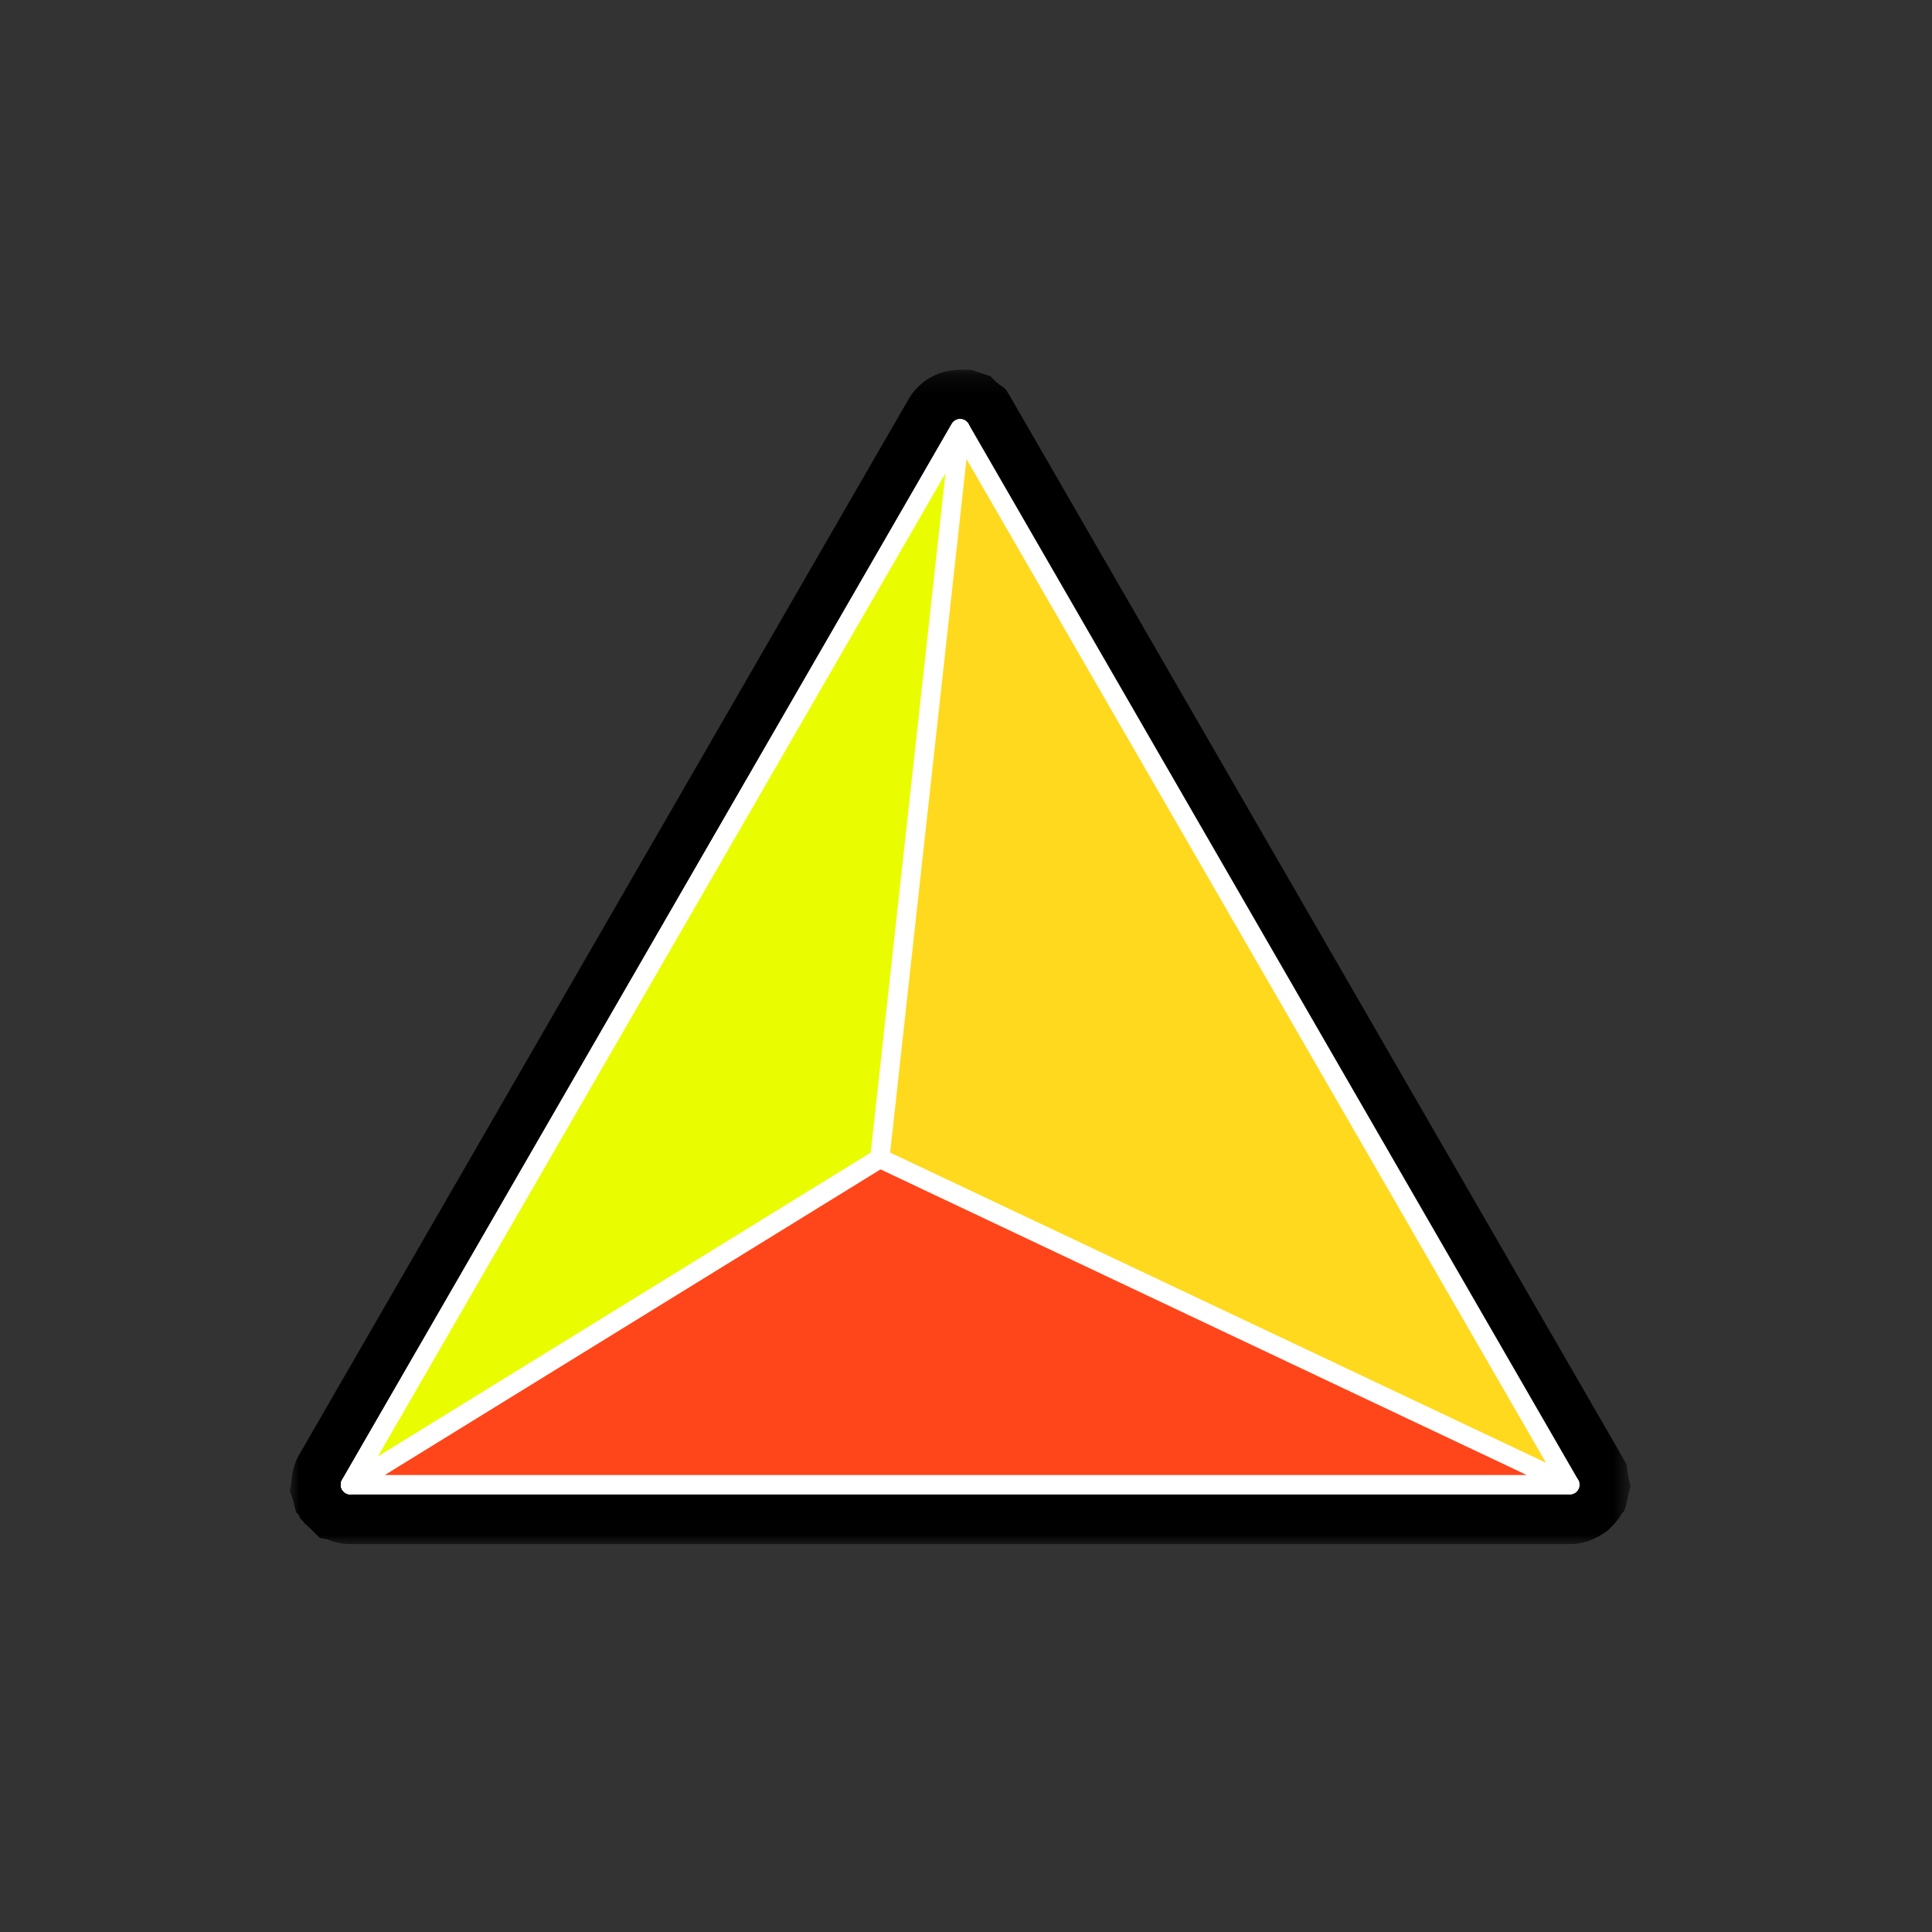 <svg width="100" height="100" viewBox="0 0 100 100" xmlns="http://www.w3.org/2000/svg" xmlns:xlink="http://www.w3.org/1999/xlink">
    <rect x="0" y="0" width="100" height="100" fill="#333333" stroke="none"/>
    <defs>
        <path id="ywpnw1rzba" d="M0 .18h69.399v60.79H0z"/>
    </defs>
    <g fill="none" fill-rule="evenodd">
        <path d="M0 0h100v100H0z"/>
        <g transform="translate(15 18.953)">
            <mask id="k6h1im1a8b" fill="#fff">
                <use xlink:href="#ywpnw1rzba"/>
            </mask>
            <path d="M3.139 60.97c-.407 0-.81-.084-1.186-.244l-.393-.07-.657-.648-.152-.124-.044-.073-.168-.168-.051-.15-.165-.172-.065-.264-.02-.034-.027-.16-.028-.115-.183-.55.078-.407c.013-.303.065-.517.089-.617l.065-.244a2.57 2.57 0 0 1 .266-.608L32.033 1.699A3.02 3.02 0 0 1 33.35.489c.41-.2.774-.257 1.02-.282l.214-.022.654-.004 1.024.337.27.273a3.2 3.2 0 0 1 .205.17l.24.16.032.048.062.045.288.485 31.842 55.154.034.364c.028.12.048.24.062.358l.1.384-.203.847-.03.178-.026.049-.046.184-.17.202-.02.036c-.176.3-.38.51-.513.632l-.147.163-.18.119c-.573.405-1.183.6-1.81.6H3.14z" fill="#000" mask="url(#k6h1im1a8b)"/>
        </g>
        <path d="M81.696 76.687c-.008-.021-.006-.042-.017-.061-.003-.006 0-.014-.004-.02l-31.558-54.66c-.003-.003-.008-.005-.01-.01-.014-.02-.038-.03-.054-.05a.456.456 0 0 0-.152-.117c-.02-.01-.03-.033-.054-.041-.037-.013-.073.006-.11.002a.875.875 0 0 0-.09.002c-.06.007-.114.012-.168.04a.428.428 0 0 0-.204.175L17.717 76.606c-.007.013-.005.029-.01.042-.014.029-.016.057-.024.087-.012.05-.025.1-.02.152.002.02.006.039.01.06.002.012-.004.023 0 .034.003.017.02.024.025.039.01.024.007.049.02.07.014.026.04.038.058.06.011.014.01.034.024.046.006.007.018.005.025.01a.48.48 0 0 0 .313.127h63.116a.476.476 0 0 0 .274-.095c.024-.018.04-.04.061-.061.028-.03.065-.05.086-.086.015-.028.013-.06.023-.09.007-.017.025-.027.03-.046.003-.015-.008-.028-.006-.044a.464.464 0 0 0-.026-.224" fill="#000"/>
        <path fill="#FFD91D" d="m49.696 22.189 15.78 27.33 15.778 27.33H18.138l15.78-27.33z"/>
        <path stroke="#FFF" stroke-linecap="round" stroke-linejoin="round" d="m49.696 22.189 15.78 27.33 15.778 27.33H18.138l15.78-27.33z"/>
        <path fill="#FF451A" d="m18.139 76.848 27.4-16.892 35.715 16.892z"/>
        <path stroke="#FFF" stroke-linecap="round" stroke-linejoin="round" d="m18.139 76.848 27.4-16.892 35.715 16.892z"/>
        <path fill="#E9FD00" d="m49.696 22.189-4.158 37.768-27.4 16.892z"/>
        <path stroke="#FFF" stroke-linecap="round" stroke-linejoin="round" d="m49.696 22.189-4.158 37.768-27.4 16.892z"/>
    </g>
</svg>
